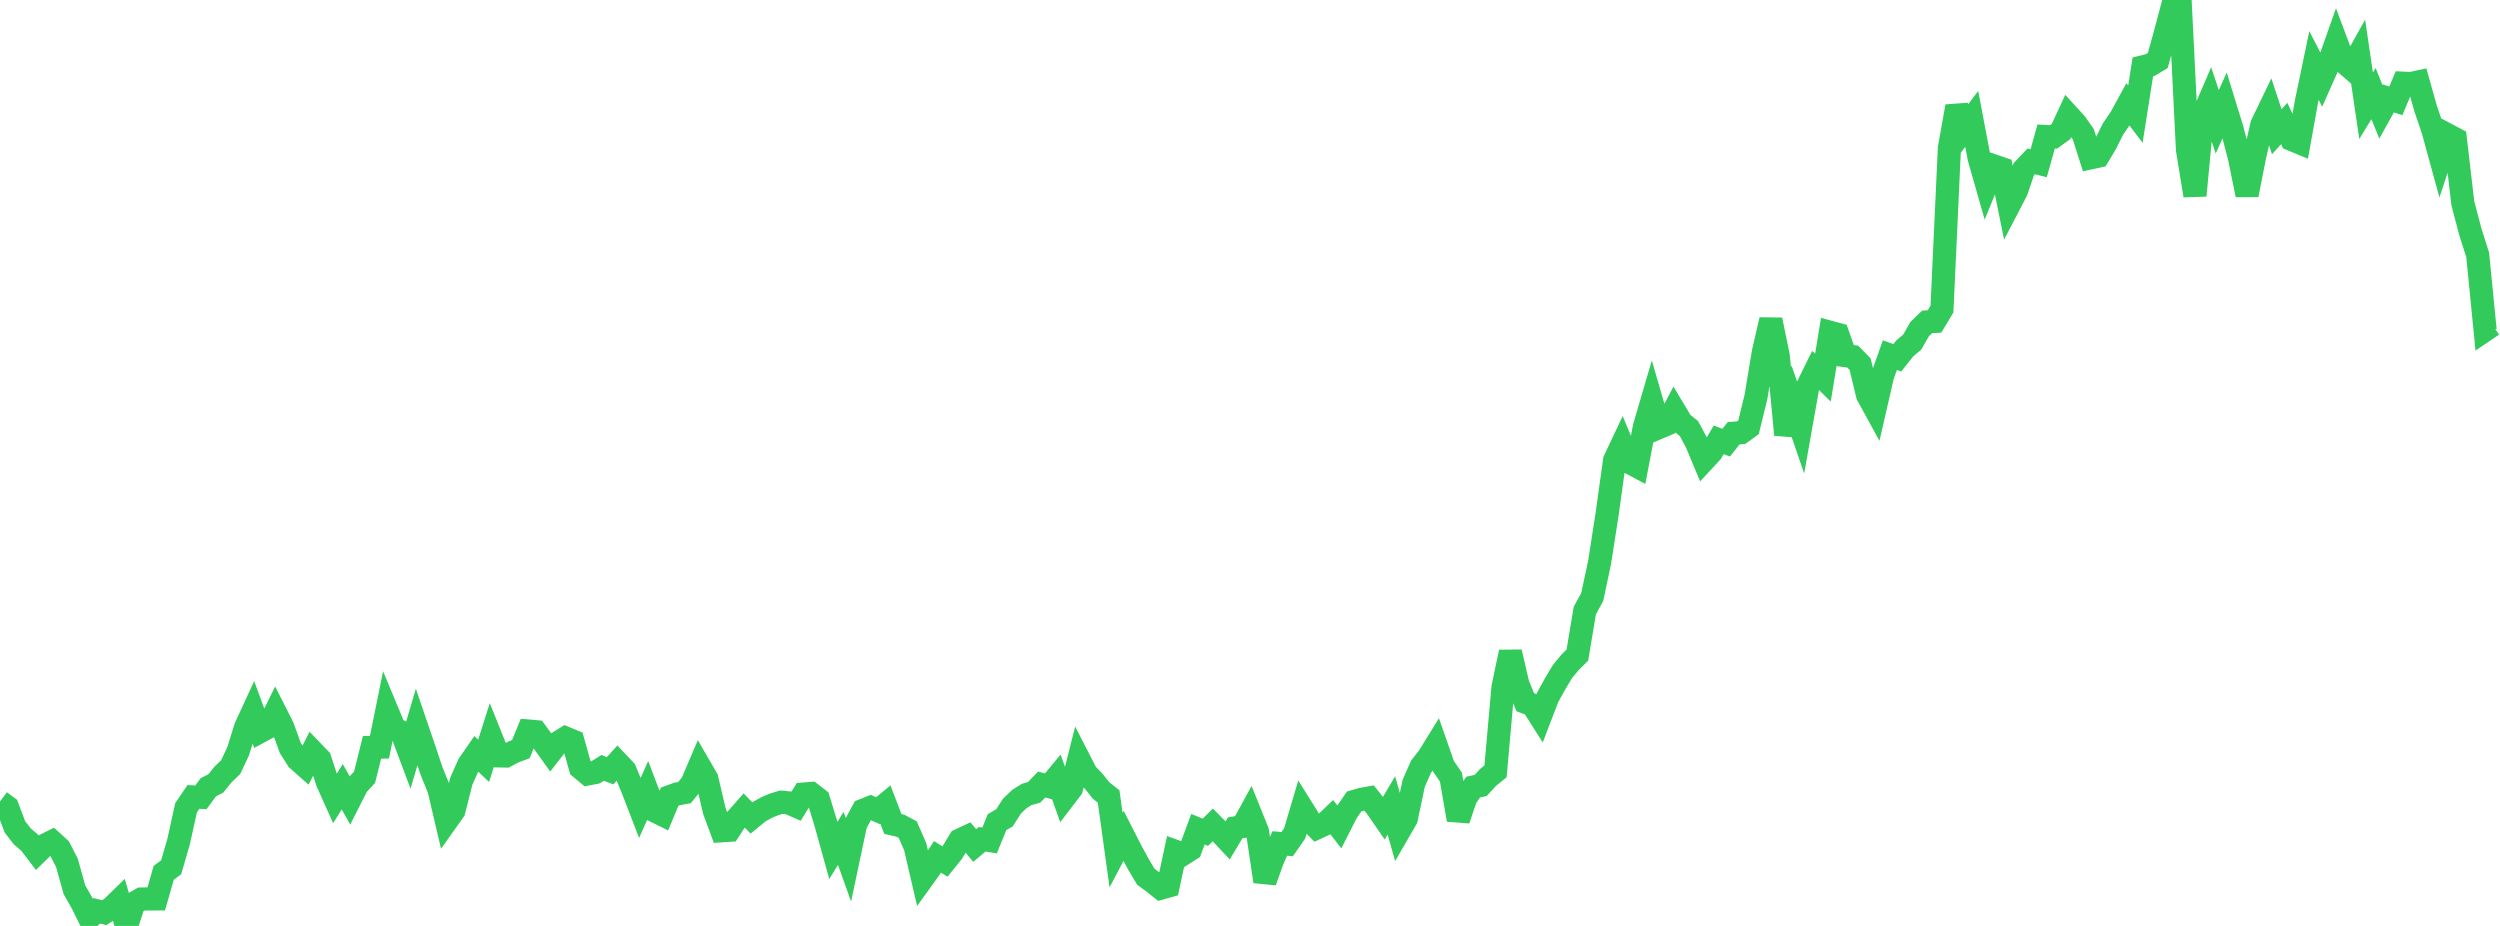 <?xml version="1.0" standalone="no"?>
<!DOCTYPE svg PUBLIC "-//W3C//DTD SVG 1.1//EN" "http://www.w3.org/Graphics/SVG/1.1/DTD/svg11.dtd">

<svg width="135" height="50" viewBox="0 0 135 50" preserveAspectRatio="none" 
  xmlns="http://www.w3.org/2000/svg"
  xmlns:xlink="http://www.w3.org/1999/xlink">


<polyline points="0.0, 43.286 0.402, 43.581 0.804, 44.65 1.205, 45.165 1.607, 45.511 2.009, 46.038 2.411, 45.644 2.812, 45.446 3.214, 45.812 3.616, 46.599 4.018, 48.042 4.42, 48.749 4.821, 49.557 5.223, 49.184 5.625, 49.285 6.027, 49.023 6.429, 48.632 6.83, 50.0 7.232, 48.781 7.634, 48.547 8.036, 48.544 8.438, 48.542 8.839, 47.135 9.241, 46.834 9.643, 45.455 10.045, 43.626 10.446, 43.035 10.848, 43.055 11.25, 42.512 11.652, 42.306 12.054, 41.811 12.455, 41.427 12.857, 40.575 13.259, 39.285 13.661, 38.411 14.062, 39.498 14.464, 39.281 14.866, 38.467 15.268, 39.262 15.67, 40.38 16.071, 41.014 16.473, 41.37 16.875, 40.581 17.277, 40.999 17.679, 42.233 18.08, 43.127 18.482, 42.484 18.884, 43.2 19.286, 42.406 19.688, 41.966 20.089, 40.357 20.491, 40.347 20.893, 38.369 21.295, 39.335 21.696, 39.549 22.098, 40.62 22.5, 39.254 22.902, 40.431 23.304, 41.635 23.705, 42.627 24.107, 44.341 24.509, 43.773 24.911, 42.182 25.312, 41.282 25.714, 40.702 26.116, 41.085 26.518, 39.817 26.92, 40.817 27.321, 40.825 27.723, 40.606 28.125, 40.455 28.527, 39.476 28.929, 39.511 29.33, 40.06 29.732, 40.619 30.134, 40.102 30.536, 39.853 30.938, 40.02 31.339, 41.457 31.741, 41.792 32.143, 41.715 32.545, 41.464 32.946, 41.62 33.348, 41.176 33.75, 41.602 34.152, 42.584 34.554, 43.625 34.955, 42.73 35.357, 43.79 35.759, 43.988 36.161, 43.021 36.562, 42.875 36.964, 42.801 37.366, 42.303 37.768, 41.362 38.17, 42.057 38.571, 43.778 38.973, 44.862 39.375, 44.836 39.777, 44.215 40.179, 43.76 40.58, 44.169 40.982, 43.839 41.384, 43.612 41.786, 43.443 42.188, 43.317 42.589, 43.356 42.991, 43.532 43.393, 42.879 43.795, 42.847 44.196, 43.16 44.598, 44.475 45.0, 45.923 45.402, 45.273 45.804, 46.396 46.205, 44.498 46.607, 43.759 47.009, 43.6 47.411, 43.777 47.812, 43.446 48.214, 44.495 48.616, 44.587 49.018, 44.801 49.42, 45.718 49.821, 47.443 50.223, 46.885 50.625, 46.272 51.027, 46.521 51.429, 46.022 51.83, 45.363 52.232, 45.175 52.634, 45.658 53.036, 45.32 53.438, 45.386 53.839, 44.397 54.241, 44.163 54.643, 43.534 55.045, 43.148 55.446, 42.898 55.848, 42.783 56.25, 42.364 56.652, 42.473 57.054, 41.988 57.455, 43.105 57.857, 42.58 58.259, 40.991 58.661, 41.773 59.062, 42.193 59.464, 42.692 59.866, 43.01 60.268, 45.907 60.67, 45.142 61.071, 45.927 61.473, 46.667 61.875, 47.344 62.277, 47.64 62.679, 47.961 63.08, 47.848 63.482, 45.976 63.884, 46.121 64.286, 45.866 64.688, 44.777 65.089, 44.943 65.491, 44.545 65.893, 44.949 66.295, 45.379 66.696, 44.706 67.098, 44.636 67.5, 43.901 67.902, 44.9 68.304, 47.6 68.705, 46.472 69.107, 45.547 69.509, 45.583 69.911, 45.004 70.312, 43.652 70.714, 44.295 71.116, 44.701 71.518, 44.515 71.92, 44.132 72.321, 44.65 72.723, 43.86 73.125, 43.28 73.527, 43.163 73.929, 43.091 74.33, 43.592 74.732, 44.173 75.134, 43.492 75.536, 44.908 75.938, 44.214 76.339, 42.301 76.741, 41.391 77.143, 40.878 77.545, 40.227 77.946, 41.378 78.348, 41.961 78.75, 44.268 79.152, 43.077 79.554, 42.501 79.955, 42.416 80.357, 41.978 80.759, 41.653 81.161, 37.122 81.562, 35.212 81.964, 36.952 82.366, 37.92 82.768, 38.075 83.17, 38.708 83.571, 37.662 83.973, 36.931 84.375, 36.261 84.777, 35.774 85.179, 35.372 85.58, 32.967 85.982, 32.235 86.384, 30.337 86.786, 27.748 87.188, 24.856 87.589, 24.006 87.991, 24.969 88.393, 25.183 88.795, 23.064 89.196, 21.696 89.598, 23.079 90.0, 22.909 90.402, 22.149 90.804, 22.82 91.205, 23.145 91.607, 23.895 92.009, 24.857 92.411, 24.424 92.812, 23.75 93.214, 23.904 93.616, 23.396 94.018, 23.365 94.42, 23.074 94.821, 21.437 95.223, 19.012 95.625, 17.272 96.027, 19.232 96.429, 23.477 96.83, 21.911 97.232, 23.081 97.634, 20.812 98.036, 19.998 98.438, 20.394 98.839, 17.948 99.241, 18.057 99.643, 19.202 100.045, 19.256 100.446, 19.664 100.848, 21.331 101.25, 22.065 101.652, 20.311 102.054, 19.177 102.455, 19.322 102.857, 18.813 103.259, 18.474 103.661, 17.77 104.062, 17.383 104.464, 17.358 104.866, 16.689 105.268, 7.993 105.67, 5.745 106.071, 6.956 106.473, 6.42 106.875, 8.541 107.277, 9.949 107.679, 8.964 108.08, 9.101 108.482, 11.086 108.884, 10.314 109.286, 9.134 109.688, 8.714 110.089, 8.815 110.491, 7.373 110.893, 7.392 111.295, 7.101 111.696, 6.236 112.098, 6.676 112.5, 7.253 112.902, 8.519 113.304, 8.431 113.705, 7.764 114.107, 6.959 114.509, 6.372 114.911, 5.637 115.312, 6.166 115.714, 3.61 116.116, 3.509 116.518, 3.269 116.92, 1.825 117.321, 0.313 117.723, 0.0 118.125, 8.09 118.527, 10.559 118.929, 6.312 119.33, 5.38 119.732, 6.578 120.134, 5.683 120.536, 6.989 120.938, 8.544 121.339, 10.525 121.741, 8.49 122.143, 6.731 122.545, 5.897 122.946, 7.113 123.348, 6.669 123.75, 7.532 124.152, 7.698 124.554, 5.462 124.955, 3.535 125.357, 4.317 125.759, 3.414 126.161, 2.274 126.562, 3.343 126.964, 3.691 127.366, 2.971 127.768, 5.711 128.17, 5.055 128.571, 6.04 128.973, 5.315 129.375, 5.447 129.777, 4.492 130.179, 4.512 130.58, 4.426 130.982, 5.854 131.384, 7.039 131.786, 8.506 132.188, 7.293 132.589, 7.505 132.991, 10.965 133.393, 12.501 133.795, 13.764 134.196, 17.825 134.598, 17.552" fill="none" stroke="#32ca5b" stroke-width="1.25"/>

</svg>